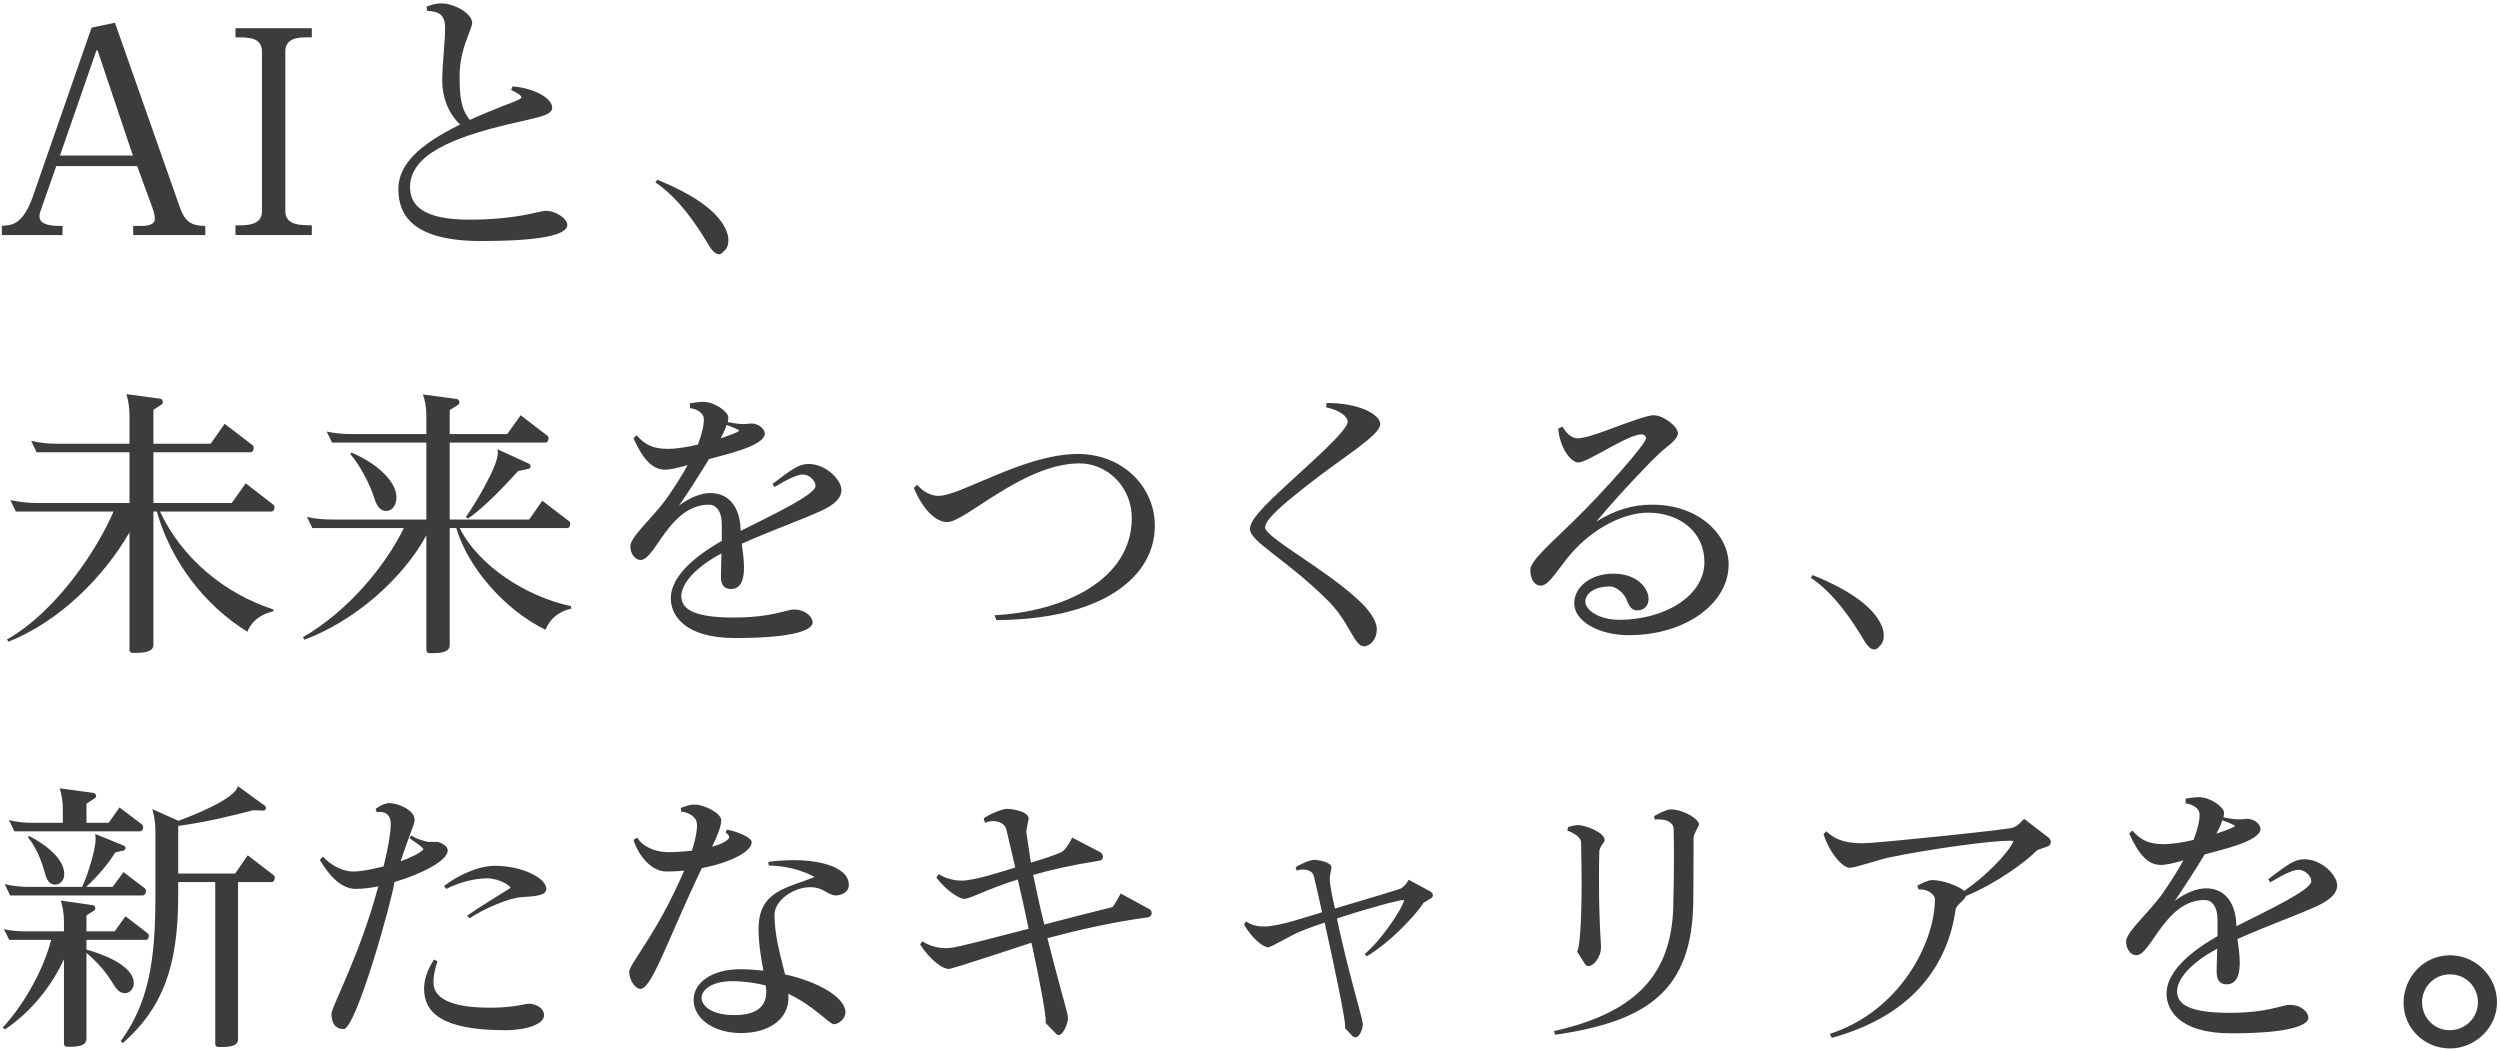 <svg width="702" height="295" viewBox="0 0 702 295" fill="none" xmlns="http://www.w3.org/2000/svg">
<path d="M57.64 66H37.4V63.44H39.56C41.4 63.44 43.48 63.2 43.48 61.36C43.48 60.64 43.24 59.52 42.76 58.24L38.52 46.64H15.8L11.48 58.96C11.24 59.6 11.08 60.16 11.08 60.72C11.08 63.28 14.76 63.44 16.92 63.44H17.56V66H0.52V63.44C0.92 63.36 2.2 63.28 2.6 63.2C5.88 62.56 7.8 59.2 9.16 55.36L25.72 7.76L32.28 6.4L50.6 58.48C51.96 62.24 53.8 63.44 57.64 63.44V66ZM37.32 43.68L27.4 14.16H27.08L16.84 43.68H37.32ZM87.558 66H66.118V63.28H66.758C69.638 63.28 73.558 63.12 73.558 59.36V14.4C73.558 12.48 72.518 10.88 69.638 10.64C69.158 10.48 66.678 10.48 66.118 10.48V7.92H87.558V10.48C86.918 10.48 84.118 10.48 83.798 10.64C81.078 10.96 80.118 12.56 80.118 14.4V59.36C80.118 61.04 81.078 62.56 83.398 62.96C83.958 63.2 86.758 63.28 87.558 63.28V66ZM159.298 63.12C159.378 66.08 151.378 67.68 135.058 67.68C115.938 67.68 111.858 60.4 111.858 53.12C111.858 46.32 117.458 40.72 129.218 34.96C125.698 31.76 124.178 26.88 124.178 22.8C124.178 18.08 124.978 11.92 124.978 7.84C124.978 4.08 123.218 3.2 119.938 3.04L119.778 1.84C121.618 1.2 122.338 0.96 124.018 0.96C127.538 0.96 132.578 3.76 132.578 6.4C132.578 8.32 129.058 13.6 129.058 21.28C129.058 27.28 129.458 30.64 131.938 33.68C133.778 32.8 135.778 32 137.858 31.12C141.778 29.44 146.418 28 146.418 27.36C146.418 26.8 145.298 26.08 143.538 25.28L143.938 24.24C150.578 24.88 155.058 27.76 155.058 30.24C155.058 32.48 150.898 32.96 143.138 34.8C126.898 38.64 115.138 43.52 115.138 52.56C115.138 57.68 118.898 61.68 131.698 61.68C145.378 61.68 151.458 59.2 153.138 59.2C156.338 59.2 159.298 61.52 159.298 63.12ZM203.938 64.72C205.058 67.28 204.498 69.68 203.298 70.48C202.338 71.92 200.738 71.76 199.138 69.04C195.618 63.12 190.578 55.6 184.018 51.2L184.578 50.48C195.618 54.96 201.858 59.76 203.938 64.72ZM77.08 142.52C77.08 143.08 76.76 143.64 76.2 143.64H44.92C51.08 156.68 62.84 166.6 76.84 171.16L76.76 171.64C73.32 172.44 70.6 174.36 69.48 177.4C57.4 169.96 47.96 157.56 44.04 143.64H43.08V181.08C43.08 183.16 40.12 183.32 38.2 183.32H37.24C36.76 183.32 36.36 183.08 36.36 182.44V149.48C29.24 161.88 16.84 174.44 2.36 180.2L1.96 179.56C15.8 171.72 27.24 154.44 31.88 143.64H4.44L2.92 140.44C5.32 140.92 7.8 141.24 10.2 141.24H36.36V127H10.28L8.76 123.8C11.08 124.36 13.56 124.6 16.04 124.6H36.36V116.36C36.36 114.52 35.96 112.04 35.48 110.68L45 111.96C45.48 112.04 45.72 112.44 45.72 112.92C45.72 113.16 45.64 113.4 45.4 113.56L43.08 115.08V124.6H59.16L63.08 119L70.92 125C71.16 125.16 71.24 125.48 71.24 125.8C71.24 126.36 70.92 127 70.36 127H43.08V141.24H65.08L69 135.72L76.76 141.72C77 141.88 77.08 142.2 77.08 142.52ZM149 130.92C149 131.24 148.76 131.56 148.44 131.64L145.48 132.28C143.16 134.84 136.6 142.04 131.4 145.64L130.84 145.16C133 142.12 139.8 131.08 139.8 127.16C139.8 126.76 139.72 126.44 139.64 126.12L148.52 130.2C148.84 130.36 149 130.68 149 130.92ZM160.36 170.92C157 171.64 154.44 173.72 153.16 176.84C141.72 171.24 131.4 159.4 128.12 148.28H126.28V181.16C126.28 183.24 123.48 183.4 121.56 183.4H120.52C120.12 183.4 119.72 183.08 119.72 182.52V150.36C112.84 162.84 99.4 174.44 85.48 179.64L85.08 178.92C97.96 171.48 108.44 158.52 113.4 148.28H87.72L86.2 145.16C88.6 145.72 91.08 145.88 93.4 145.88H119.72V124.28H93.24L91.72 121.16C94.04 121.72 96.52 121.88 98.92 121.88H119.72V116.52C119.72 114.6 119.32 112.2 118.76 110.76L128.28 112.04C128.76 112.12 129 112.6 129 113C129 113.24 128.92 113.48 128.68 113.64L126.28 115.16V121.88H142.44L146.2 116.6L153.72 122.36C153.96 122.52 154.04 122.84 154.04 123.08C154.04 123.64 153.72 124.28 153.16 124.28H126.28V145.88H148.6L152.28 140.6L159.8 146.36C160.04 146.52 160.12 146.84 160.12 147.16C160.12 147.72 159.8 148.28 159.24 148.28H129.08C134.44 159 148.04 167.64 160.36 170.2V170.92ZM111.32 139.72C111.32 142.04 109.96 143.48 108.52 143.48C106.92 143.48 105.88 142.44 105.08 139.8C103.8 135.72 100.92 130.44 98.36 127.48L98.68 127.08C106.6 130.44 110.76 135.32 111.24 138.68C111.32 139.08 111.32 139.4 111.32 139.72ZM236.28 137.56C236.28 139.72 234.6 141.56 230.68 143.4C224.92 146.04 217.48 148.6 208.28 152.68C208.44 154.04 208.92 156.76 208.92 159.32C208.92 162.44 208.2 165.4 205.24 165.4C203.56 165.4 202.36 164.44 202.44 161.72C202.44 160.04 202.52 157.88 202.6 155.4C194.76 159.56 191.32 164.2 191.32 167.32C191.32 170.28 193.32 173.4 205.88 173.4C217.16 173.4 220.52 171.16 223 171.16C226.36 171.16 228.2 173.4 228.2 174.76C228.2 176.76 223.56 179.16 206.44 179.16C191.72 179.16 188.36 172.36 188.36 168.04C188.36 162.6 193.56 157.08 202.68 151.88V147.32C202.68 143.4 201 141.72 199.08 141.72C187.96 141.72 184.04 157.24 179.88 157.24C178.36 157.24 177 155.56 177 153.32C177.08 150.6 183.64 145.08 187.48 139.56C189.8 136.2 191.64 133.24 193.08 130.6C190.36 131.4 188.12 131.88 186.76 131.88C183 131.88 180.44 128.68 177.88 123.08L178.76 122.2C181.24 125.08 183.64 126.04 187.64 126.04C189.88 126.04 192.92 125.56 195.96 124.84C197.08 121.96 197.64 119.64 197.64 117.72V117.64C197.64 116.12 195.88 114.84 193.72 114.6V113.24C194.76 113.08 196.36 112.84 197.48 112.84C200.68 112.84 204.52 115.64 204.52 117.24L204.36 118.52C206.36 118.92 207.72 119.08 208.76 119.08C209.8 119.08 210.44 118.92 210.92 118.92C213.4 118.92 214.76 120.76 214.76 121.72C214.76 125.4 202.52 127.88 199.08 128.92C196.36 133.4 193.16 138.36 190.68 141.96C193.56 139.8 196.84 138.44 199.4 138.44C205.48 138.44 207.96 143.56 207.96 149.08C217.56 144.28 229 138.84 229 136.44V136.36C229 135 227.24 133.24 225.48 133.24C223.72 133.24 221 134.68 217.48 136.76L216.92 135.88C222.12 131.96 224.2 130.28 227 130.28C231.96 130.28 236.2 134.68 236.28 137.56ZM207.56 120.92C207.4 120.6 205.16 119.72 204.04 119.32C203.72 120.36 203.16 121.64 202.36 123.08C205.32 122.12 207.48 121.24 207.56 120.92ZM324.28 147.64C324.28 162.04 309.56 173.96 279.8 174.12L279.24 172.76C298.84 171.72 317.8 162.76 317.8 145.48C317.8 136.6 310.84 130.12 303.16 130.12C287.32 130.12 271.16 146.6 265.96 146.6C262.6 146.6 259 142.76 256.6 137L257.56 136.12C259.16 138.12 261.56 139.24 263.48 139.24C269.88 139.24 287.48 127.48 302.68 127.48C315.24 127.48 324.28 136.68 324.28 147.64ZM387.56 119.08C387.48 122.36 377.64 127.88 366.04 137.08C360.28 141.64 355.24 145.88 355.24 148.12C355.24 150.84 372.04 159.72 381.4 168.44C384.2 171 386.6 174.12 386.6 176.68C386.6 179.72 384.6 181.48 383 181.48C380.2 181.48 379 174.68 372.76 168.52C360.76 156.68 351 152.12 351 148.52C351 146.12 354.28 142.6 361.96 135.56C367.8 130.12 378.36 121 378.44 118.44C378.44 117 376.36 115.24 372.36 114.36L372.52 113.16C382.04 113.16 387.56 116.52 387.56 119.08ZM485.4 158.52C485.4 169.48 473.24 178.36 457.4 178.36C448.92 178.36 442.04 174.44 442.04 169.4C442.04 164.84 446.68 161.08 453 161.08C459.72 161.08 462.92 165.16 462.92 168.2C462.92 169.96 461.8 171.4 459.72 171.4C458.52 171.4 457.72 170.76 456.92 168.84C456.2 166.52 453.72 164.68 452.12 164.68C447.32 164.68 445.16 166.92 445.16 168.92C445.16 171.24 448.84 174.04 454.76 174.04C467.08 174.04 478.6 167.56 478.6 157.8C478.6 149.56 471.88 143.96 462.76 143.96C456.04 143.96 447.4 148.2 441 155.64C438.04 159 435 164.44 432.76 164.44C430.44 164.44 429.72 161.96 429.72 160.12V160.04C429.72 157.4 435.72 152.36 441.72 146.44C450.12 138.28 462.12 124.76 462.2 123.08C462.2 122.36 461.48 121.96 461 121.96C457 121.96 446.04 129.8 443.16 129.88C441.16 129.88 437.96 125.8 437.56 120.36L438.76 119.8C439.56 121.32 441.16 123.08 443 123.08C446.04 123.08 453.4 119.88 458.44 118.2C461.24 117.24 463.16 116.6 464.36 116.6C467.16 116.6 471.16 119.8 471.16 121.64C471.16 123.56 467.4 125.88 466.2 127.08C462.84 130.2 454.04 139.48 448.28 146.44C453.64 143.16 458.36 141.72 463.8 141.72C476.92 141.64 485.4 150.04 485.4 158.52ZM528.36 175.72C529.48 178.28 528.92 180.68 527.72 181.48C526.76 182.92 525.16 182.76 523.56 180.04C520.04 174.12 515 166.6 508.44 162.2L509 161.48C520.04 165.96 526.28 170.76 528.36 175.72ZM77.16 246.48C77.16 247.04 76.84 247.68 76.28 247.68H66.84V291.84C66.84 293.84 64.2 294 62.28 294H61.32C60.84 294 60.44 293.76 60.44 293.12V247.68H50.04V251.52C50.04 271.6 45.56 283.12 34.52 292.88L33.88 292.4C41.64 281.68 43.64 270.16 43.64 251.68V233.12C43.64 231.12 43.24 228.64 42.76 227.2L50.12 230.48C52.92 229.44 66.28 224.4 66.76 220.72L74.36 226.24C74.6 226.4 74.68 226.64 74.68 226.88C74.68 227.28 74.36 227.6 73.96 227.6L71.08 227.52C64.2 229.28 58.12 230.8 50.04 231.92V245.28H66.04L69.56 240.16L76.84 245.76C77.08 245.92 77.16 246.24 77.16 246.48ZM40.2 232.24C40.2 232.8 39.88 233.44 39.32 233.44H4.04L2.52 230.24C4.92 230.96 7.32 231.04 9.72 231.04H17.64V227.04C17.64 225.2 17.24 222.72 16.76 221.36L26.2 222.64C26.68 222.72 27 223.12 27 223.52C27 223.76 26.84 224 26.6 224.16L24.28 225.68V231.04H30.52L33.56 226.72L39.88 231.52C40.12 231.68 40.2 232 40.2 232.24ZM41 250.16C41 250.8 40.6 251.44 40.12 251.44H2.84L1.32 248.24C3.72 248.88 6.12 249.04 8.52 249.04H23.08C24.44 246.08 26.84 238.96 26.84 235.52C26.84 235.04 26.84 234.56 26.68 234.16L34.76 237.44C35.08 237.52 35.24 237.84 35.24 238.08C35.24 238.4 35.08 238.64 34.84 238.8L32.36 239.36C30.6 242.32 27.48 246 24.2 249.04H31.64L34.68 244.88L40.68 249.44C40.92 249.6 41 249.92 41 250.16ZM18.04 245.52C18.04 247.36 16.68 248.4 15.56 248.4C13.48 248.4 13 246.48 12.52 244.88C11.48 241.04 9.96 237.76 7.88 235.12L8.12 234.72C14.6 238.08 18.04 242 18.04 245.44V245.52ZM41.8 262.88C41.8 263.36 41.48 263.92 41 263.92H24.28V266.64C28.04 267.68 37.56 270.88 37.56 276.08C37.56 277.76 36.28 278.88 35.16 278.88C33.72 278.8 33 278.32 31.56 275.92C29.56 272.64 26.92 269.76 24.28 267.6V291.68C24.28 293.76 21.64 293.92 19.72 293.92H18.76C18.28 293.92 17.96 293.6 17.96 293.04V269.36C14.68 276.48 9 284 1.4 289.04L0.76 288.56C7.72 280.96 12.6 270.96 14.36 263.92H2.6L1.08 260.88C3.48 261.52 5.88 261.52 8.36 261.52H17.96V258.64C17.96 256.72 17.56 254.32 17.08 252.88L26.04 254.16C26.52 254.24 26.76 254.64 26.76 255.04C26.76 255.28 26.68 255.52 26.44 255.68L24.28 257.04V261.52H32.2L35.24 257.28L41.48 262.08C41.72 262.24 41.8 262.56 41.8 262.88ZM153.4 249.6C153.4 251.44 150.52 251.68 146.44 251.92C142.84 252.16 135.96 255.12 131.88 257.84L131.16 257.12C134.36 254.88 140.92 250.88 143.4 249.28C142.28 247.76 138.92 246.64 137 246.64H136.68C133.32 246.64 128.92 247.76 125.32 249.6L124.68 248.8C128.6 245.76 134.28 243.12 139 243.12C146.44 243.12 153.4 246.48 153.4 249.6ZM152.76 285.12C152.76 287.52 148.04 289.28 141.88 289.28C123.88 289.28 119.08 284.24 119.08 277.6C119.08 275.12 120.04 272.16 121.88 269.44L122.84 269.92C122.2 271.92 121.72 273.76 121.72 275.92C121.72 280.08 126.2 282.96 137.56 282.96C144.52 282.96 147.32 281.84 148.52 281.84C150.28 281.84 152.76 282.96 152.76 285.04V285.12ZM125.72 238.8C125.72 241.68 118.36 245.44 110.76 247.68C109.96 253.36 99.96 288.88 96.52 288.96C94.2 288.96 93.08 287.36 93.08 284.64C93.08 282.72 100.76 268.88 105.96 249.84C106.04 249.52 106.12 249.2 106.28 248.88C103.96 249.36 101.72 249.6 99.88 249.6C95.8 249.6 92.44 245.92 89.8 241.44L90.68 240.56C92.76 242.72 95.88 244.72 99.16 244.72C101.16 244.72 104.36 244.16 107.72 243.28C109 238.08 109.72 233.84 109.72 231.44C109.72 229.28 108.76 228 106.68 228C106.36 228 106.04 228.08 105.8 228.08L105.48 227.12C106.68 226.24 108.12 225.52 109.32 225.52C111.64 225.52 116.44 227.36 116.44 230.24C116.44 231.36 114.68 235.12 112.52 241.84C115.32 240.8 117.8 239.68 118.92 238.48C117.96 237.2 116.28 236.4 114.92 235.28L115.56 234.64C116.92 235.52 118.44 236 120.2 236.4H122.76C124.04 236.64 125.72 237.6 125.72 238.8ZM238.36 248.56C238.36 250.4 236.44 251.44 234.6 251.44C232.44 251.36 231.24 249.12 227.48 249.12C222.76 249.12 217.48 252.88 217.48 256.88C217.48 262.64 219.08 268.08 220.44 273.6C230.04 275.76 237.4 280.16 237.4 284.24C237.4 286.24 235.32 287.6 234.2 287.6C232.76 287.6 228.84 282.56 221.32 279.04C221.4 279.44 221.4 279.84 221.4 280.24C221.4 286.08 216.04 290.08 208.12 290.08C199.8 290.08 194.76 285.6 194.76 280.8C194.76 275.92 199.88 272.16 207.88 272.16C210.04 272.16 212.2 272.32 214.36 272.56C213.72 269.12 213 265.04 213 260.88C213 250 221.08 249.44 228.76 246.24C224.84 244.16 220.36 243.12 215.88 243.04L215.72 242C217.64 241.76 220.36 241.52 223.16 241.52C227.8 241.52 238.36 242.64 238.36 248.56ZM211.08 236.48C211.08 239.12 205.08 242.24 197.08 243.76C195.96 246.08 194.84 248.48 193.72 250.96C186.84 266 182.68 277.68 179.88 277.68C178.36 277.68 176.68 275.2 176.68 272.88C176.68 270.96 183.08 263.6 189.32 250.56C190.36 248.4 191.32 246.32 192.12 244.48C190.52 244.64 188.76 244.72 187.08 244.72C183.08 244.72 179.4 240.56 177.88 235.84L178.92 235.2C180.2 237.36 183.4 239.28 187.72 239.28C189.56 239.28 192.04 239.12 194.28 238.88C195.24 235.92 195.72 233.52 195.72 231.68C195.72 229.28 193.32 228.08 191.32 227.92L191.16 226.88C193.08 226.16 193.88 225.92 195 225.92C197.88 225.92 202.52 228.4 202.52 230.32C202.52 232 201.48 234.64 199.96 237.76C202.92 236.96 204.76 235.84 204.76 235.04C204.76 234.56 204.2 234.08 203.72 233.68L204.2 232.96C207.72 233.68 211.08 235.28 211.08 236.48ZM215.16 278.56V278.4C215.16 277.92 215.08 277.36 215 276.72C212.2 276 209 275.52 205.48 275.52C199.8 275.52 197 278.08 197 280.16C197 282.32 199.56 285.04 206.28 285.04C211.8 285.04 215.16 283.04 215.16 278.56ZM323.4 256.4C323.4 256.96 323 257.52 322.28 257.6C312.12 258.96 302.52 261.2 294.12 263.44C296.92 274.64 299.48 283.52 299.72 284.64C299.8 285.12 299.88 285.52 299.88 286C299.88 287.28 298.6 290.64 297.24 290.64C297 290.64 296.68 290.48 296.44 290.16L293.56 287.2C293.64 287.12 293.64 286.96 293.64 286.72C293.64 284.48 291.96 275.36 289.64 264.72C288.04 265.2 267.48 272.08 266.44 272.08C264.76 272.08 261.48 269.92 258.36 265.2L259 264.32C260.52 265.36 263 266.24 265.56 266.24C266.04 266.24 266.52 266.24 267 266.16C269.16 265.92 278.68 263.44 288.84 260.8C287.88 256.16 286.84 251.44 285.8 246.96C276.84 249.76 272.52 252.4 270.68 252.4H270.6C269.48 252.4 265.72 250.16 262.92 246.4L263.64 245.44C265 246.4 267.48 247.28 270.04 247.28C273.72 247.28 281.64 244.64 285.08 243.6C284.12 239.6 283.32 235.92 282.6 232.96C282.28 231.44 280.68 230.56 278.84 230.56C278.12 230.56 277.32 230.72 276.6 231.04L276.2 229.84C276.84 229.2 281 227.12 282.76 227.12C283.96 227.12 288.84 227.76 288.84 229.84C288.84 230.4 288.2 232.48 288.2 233.76L289.48 242.24C293.24 241.12 296.44 240 297.88 239.36C299.08 238.88 300.44 236.56 301.08 235.2L308.76 239.2C309.4 239.44 309.72 240.08 309.72 240.56C309.72 241.12 309.4 241.6 308.68 241.68C301.16 242.88 295.08 244.24 290.12 245.68C291.08 250.32 292.12 255.12 293.24 259.6C300.6 257.68 307.8 255.84 312.36 254.72C312.6 254.64 314.44 251.44 314.68 250.88L322.44 255.12C323.08 255.28 323.4 255.84 323.4 256.4ZM402.36 251.44C402.36 251.68 402.2 251.92 401.96 252.16L399.72 253.52C397.72 256.72 390.52 264.56 383.72 268.56L383.24 267.84C387.24 264.64 393.56 255.76 394.28 252.72H394.2C392.68 252.72 383.88 255.12 375.4 257.92C378.28 271.6 382.36 285.36 382.52 286.64C382.6 286.96 382.68 287.36 382.68 287.68C382.68 288.64 381.88 291.28 380.6 291.28C380.36 291.28 380.12 291.2 379.88 291.04L377.64 288.64C377.72 288.56 377.72 288.48 377.72 288.24C377.72 285.68 374.68 271.44 371.96 259.04C369.16 260 366.52 260.96 364.28 261.92C363.08 262.4 356.84 266 356.12 266C354.68 266 351.48 263.44 349.32 259.6L349.88 258.72C351.16 259.6 352.68 260.16 354.92 260.16C359.24 260.16 367.16 257.36 371.24 256.16C370.44 252.32 369.56 248.8 368.92 246C368.68 244.8 367.32 244.16 365.88 244.16C365.24 244.16 364.68 244.24 364.12 244.48L363.8 243.52C364.28 243.12 367.64 241.44 369 241.44C369.96 241.44 373.88 242 373.88 243.6C373.88 244 373.4 245.68 373.4 246.64C373.4 248.8 374.36 252.88 374.84 255.12C383.8 252.48 393.08 249.68 393.48 249.44C394.52 248.72 395.24 247.68 395.56 247.04L401.64 250.32C402.12 250.56 402.36 251.04 402.36 251.44ZM477.08 231.44C477.08 232 475.56 234.24 475.56 235.12C475.56 245.12 475.48 250.64 475.48 252.72C475.32 278.08 462.76 286.8 436.68 290.56L436.36 289.52C461.32 284 469.88 271.84 469.88 252.88C469.88 251.12 470.04 247.92 470.04 241.04C470.04 238.72 470.04 236.08 469.96 232.88C469.96 230.96 467.96 230.08 465.88 230.08C465.48 230.08 465.08 230.08 464.68 230.16L464.44 229.2C465.56 228.48 468.04 227.28 469.08 227.28C472.84 227.28 477.08 230.08 477.08 231.44ZM450.6 235.92C450.6 236.48 449.08 237.84 449.08 239.12C449 242.16 449 244.88 449 247.36C449 259.52 449.56 264.24 449.56 266C449.56 268.96 447.32 271.28 446.12 271.28C445.64 271.28 445.32 271.12 445.08 270.72L442.84 267.2C443.56 266.56 444.12 258.88 444.12 247.92C444.12 244.4 444.04 240.56 443.96 236.48C443.88 234.88 441.16 233.52 440.12 233.28L440.28 232.24C441.16 232 442.12 231.68 443.16 231.68C445 231.68 450.6 233.68 450.6 235.92ZM575.88 236.4C575.88 236.88 575.64 237.36 575.16 237.6L572.04 238.72C569.08 241.84 560.6 248.08 552.04 251.6C551.64 252.88 549.32 254.08 549.16 255.36C547.08 269.6 538.6 284.72 514.36 291.44L513.8 290.32C533.56 283.92 543.32 264.64 543.32 252.48C543.32 251.28 541.48 249.76 539.32 249.76H538.76L538.36 248.72C539.48 248.08 541.4 247.12 542.6 247.12C545.56 247.12 549.96 248.8 551.56 250.16C557.16 246.4 564.04 239.52 565.4 236.16C565.16 236.08 564.76 236.08 564.2 236.08C559.16 236.08 542.68 238.24 530.36 240.8C528.28 241.2 520.92 243.68 519.4 243.68C517.56 243.68 513.96 240 512.04 234.24L512.84 233.44C514.84 235.36 517.56 236.8 523 236.8C526.68 236.8 563.96 232.96 565.24 232.4C566.68 231.84 567.72 230.64 568.36 229.92L575.24 235.2C575.64 235.52 575.88 236 575.88 236.4ZM656.28 248.56C656.28 250.72 654.6 252.56 650.68 254.4C644.92 257.04 637.48 259.6 628.28 263.68C628.44 265.04 628.92 267.76 628.92 270.32C628.92 273.44 628.2 276.4 625.24 276.4C623.56 276.4 622.36 275.44 622.44 272.72C622.44 271.04 622.52 268.88 622.6 266.4C614.76 270.56 611.32 275.2 611.32 278.32C611.32 281.28 613.32 284.4 625.88 284.4C637.16 284.4 640.52 282.16 643 282.16C646.36 282.16 648.2 284.4 648.2 285.76C648.2 287.76 643.56 290.16 626.44 290.16C611.72 290.16 608.36 283.36 608.36 279.04C608.36 273.6 613.56 268.08 622.68 262.88V258.32C622.68 254.4 621 252.72 619.08 252.72C607.96 252.72 604.04 268.24 599.88 268.24C598.36 268.24 597 266.56 597 264.32C597.08 261.6 603.64 256.08 607.48 250.56C609.8 247.2 611.64 244.24 613.08 241.6C610.36 242.4 608.12 242.88 606.76 242.88C603 242.88 600.44 239.68 597.88 234.08L598.76 233.2C601.24 236.08 603.64 237.04 607.64 237.04C609.88 237.04 612.92 236.56 615.96 235.84C617.08 232.96 617.64 230.64 617.64 228.72V228.64C617.64 227.12 615.88 225.84 613.72 225.6V224.24C614.76 224.08 616.36 223.84 617.48 223.84C620.68 223.84 624.52 226.64 624.52 228.24L624.36 229.52C626.36 229.92 627.72 230.08 628.76 230.08C629.8 230.08 630.44 229.92 630.92 229.92C633.4 229.92 634.76 231.76 634.76 232.72C634.76 236.4 622.52 238.88 619.08 239.92C616.36 244.4 613.16 249.36 610.68 252.96C613.56 250.8 616.84 249.44 619.4 249.44C625.48 249.44 627.96 254.56 627.96 260.08C637.56 255.28 649 249.84 649 247.44V247.36C649 246 647.24 244.24 645.48 244.24C643.72 244.24 641 245.68 637.48 247.76L636.92 246.88C642.12 242.96 644.2 241.28 647 241.28C651.96 241.28 656.2 245.68 656.28 248.56ZM627.56 231.92C627.4 231.6 625.16 230.72 624.04 230.32C623.72 231.36 623.16 232.64 622.36 234.08C625.32 233.12 627.48 232.24 627.56 231.92ZM701.16 281.44C701.16 288.56 695.08 294.4 687.96 294.4C680.68 294.4 674.92 288.64 674.92 281.6C674.92 274.48 680.52 268.24 687.96 268.24C695.24 268.24 701.16 274.24 701.16 281.44ZM695.8 281.44C695.8 277.12 692.44 273.6 687.96 273.6C683.4 273.6 680.12 277.28 680.12 281.44C680.12 285.84 683.56 289.28 687.88 289.28C692.2 289.28 695.8 285.84 695.8 281.44Z" fill="#3C3C3C"/>
</svg>
